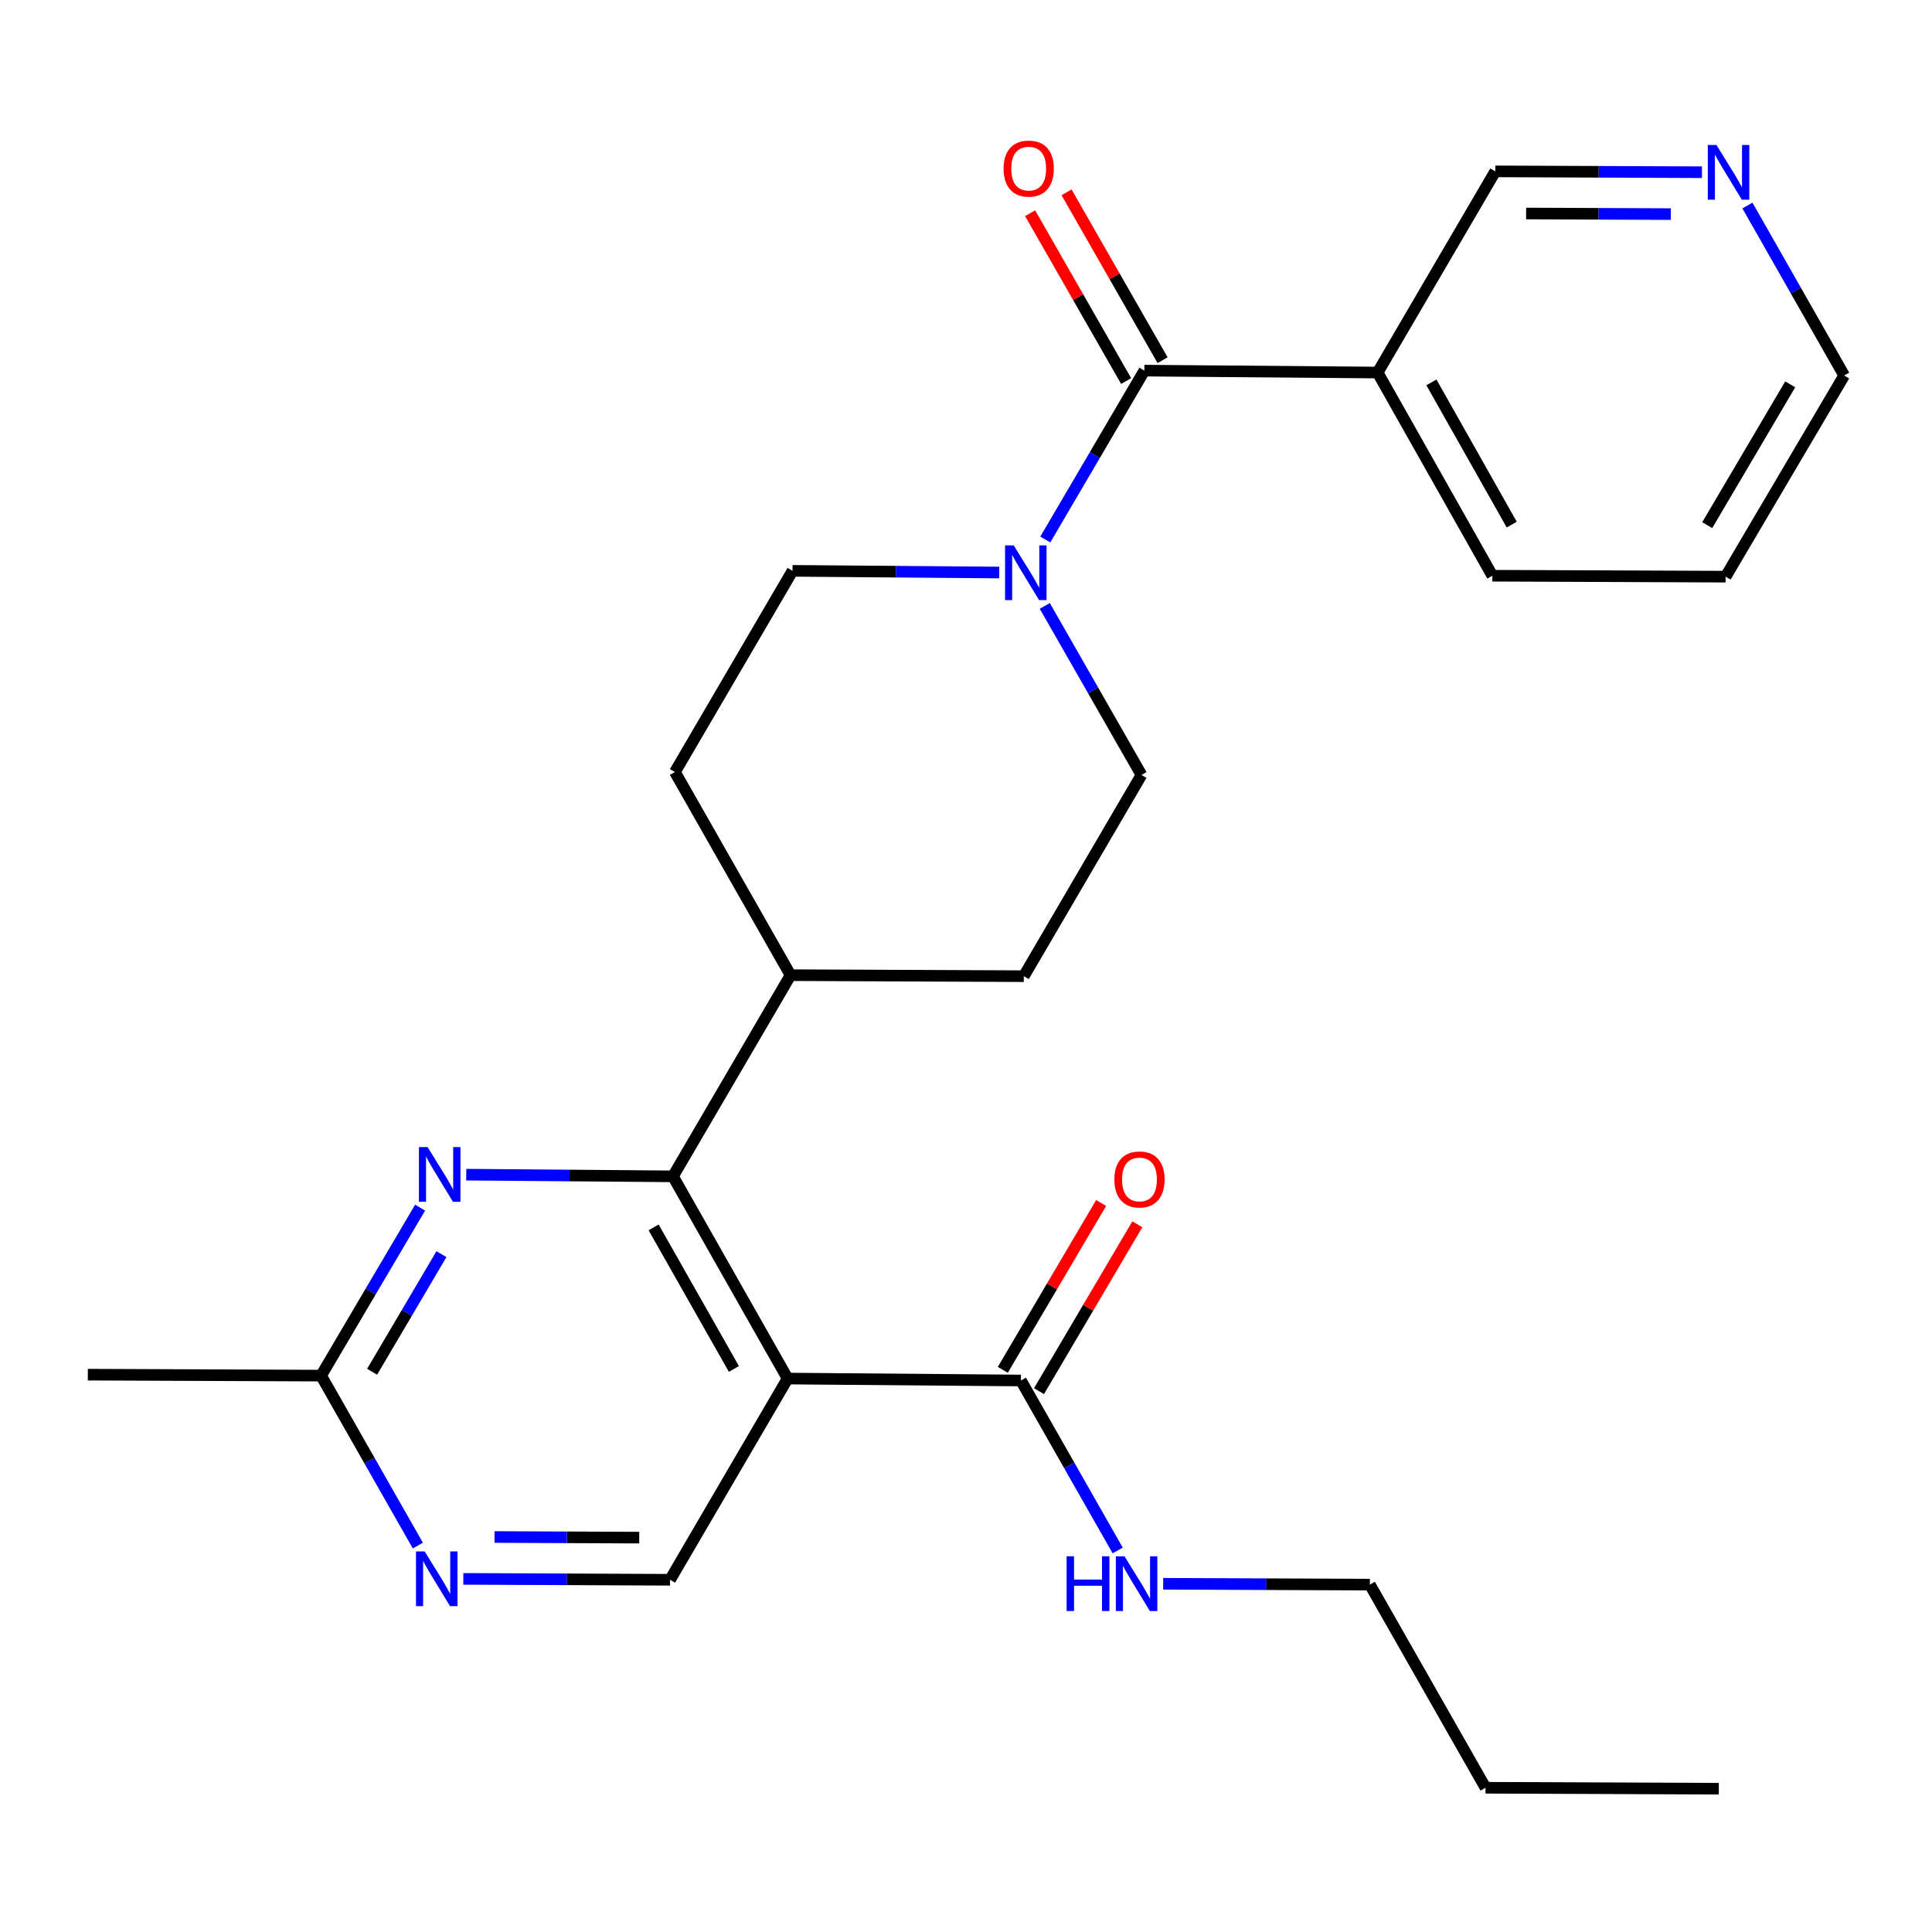 <?xml version='1.0' encoding='iso-8859-1'?>
<svg version='1.1' baseProfile='full'
              xmlns='http://www.w3.org/2000/svg'
                      xmlns:rdkit='http://www.rdkit.org/xml'
                      xmlns:xlink='http://www.w3.org/1999/xlink'
                  xml:space='preserve'
width='1000px' height='1000px' viewBox='0 0 1000 1000'>
<!-- END OF HEADER -->
<rect style='opacity:1.0;fill:#FFFFFF;stroke:none' width='1000' height='1000' x='0' y='0'> </rect>
<path class='bond-0' d='M 407.68,713.54 L 348.32,608.877' style='fill:none;fill-rule:evenodd;stroke:#000000;stroke-width:6px;stroke-linecap:butt;stroke-linejoin:miter;stroke-opacity:1' />
<path class='bond-0' d='M 379.866,708.565 L 338.314,635.301' style='fill:none;fill-rule:evenodd;stroke:#000000;stroke-width:6px;stroke-linecap:butt;stroke-linejoin:miter;stroke-opacity:1' />
<path class='bond-4' d='M 407.68,713.54 L 528.418,714.543' style='fill:none;fill-rule:evenodd;stroke:#000000;stroke-width:6px;stroke-linecap:butt;stroke-linejoin:miter;stroke-opacity:1' />
<path class='bond-5' d='M 407.68,713.54 L 346.822,817.684' style='fill:none;fill-rule:evenodd;stroke:#000000;stroke-width:6px;stroke-linecap:butt;stroke-linejoin:miter;stroke-opacity:1' />
<path class='bond-3' d='M 348.32,608.877 L 294.83,608.438' style='fill:none;fill-rule:evenodd;stroke:#000000;stroke-width:6px;stroke-linecap:butt;stroke-linejoin:miter;stroke-opacity:1' />
<path class='bond-3' d='M 294.83,608.438 L 241.34,608' style='fill:none;fill-rule:evenodd;stroke:#0000FF;stroke-width:6px;stroke-linecap:butt;stroke-linejoin:miter;stroke-opacity:1' />
<path class='bond-9' d='M 348.32,608.877 L 409.19,504.746' style='fill:none;fill-rule:evenodd;stroke:#000000;stroke-width:6px;stroke-linecap:butt;stroke-linejoin:miter;stroke-opacity:1' />
<path class='bond-1' d='M 592.32,191.832 L 566.679,235.543' style='fill:none;fill-rule:evenodd;stroke:#000000;stroke-width:6px;stroke-linecap:butt;stroke-linejoin:miter;stroke-opacity:1' />
<path class='bond-1' d='M 566.679,235.543 L 541.039,279.255' style='fill:none;fill-rule:evenodd;stroke:#0000FF;stroke-width:6px;stroke-linecap:butt;stroke-linejoin:miter;stroke-opacity:1' />
<path class='bond-6' d='M 592.32,191.832 L 713.058,192.835' style='fill:none;fill-rule:evenodd;stroke:#000000;stroke-width:6px;stroke-linecap:butt;stroke-linejoin:miter;stroke-opacity:1' />
<path class='bond-10' d='M 601.755,186.435 L 576.905,142.996' style='fill:none;fill-rule:evenodd;stroke:#000000;stroke-width:6px;stroke-linecap:butt;stroke-linejoin:miter;stroke-opacity:1' />
<path class='bond-10' d='M 576.905,142.996 L 552.055,99.558' style='fill:none;fill-rule:evenodd;stroke:#FF0000;stroke-width:6px;stroke-linecap:butt;stroke-linejoin:miter;stroke-opacity:1' />
<path class='bond-10' d='M 582.885,197.23 L 558.035,153.791' style='fill:none;fill-rule:evenodd;stroke:#000000;stroke-width:6px;stroke-linecap:butt;stroke-linejoin:miter;stroke-opacity:1' />
<path class='bond-10' d='M 558.035,153.791 L 533.185,110.353' style='fill:none;fill-rule:evenodd;stroke:#FF0000;stroke-width:6px;stroke-linecap:butt;stroke-linejoin:miter;stroke-opacity:1' />
<path class='bond-2' d='M 540.778,313.621 L 565.8,357.365' style='fill:none;fill-rule:evenodd;stroke:#0000FF;stroke-width:6px;stroke-linecap:butt;stroke-linejoin:miter;stroke-opacity:1' />
<path class='bond-2' d='M 565.8,357.365 L 590.822,401.11' style='fill:none;fill-rule:evenodd;stroke:#000000;stroke-width:6px;stroke-linecap:butt;stroke-linejoin:miter;stroke-opacity:1' />
<path class='bond-27' d='M 517.196,296.335 L 463.7,295.902' style='fill:none;fill-rule:evenodd;stroke:#0000FF;stroke-width:6px;stroke-linecap:butt;stroke-linejoin:miter;stroke-opacity:1' />
<path class='bond-27' d='M 463.7,295.902 L 410.204,295.468' style='fill:none;fill-rule:evenodd;stroke:#000000;stroke-width:6px;stroke-linecap:butt;stroke-linejoin:miter;stroke-opacity:1' />
<path class='bond-26' d='M 217.452,625.069 L 191.822,668.544' style='fill:none;fill-rule:evenodd;stroke:#0000FF;stroke-width:6px;stroke-linecap:butt;stroke-linejoin:miter;stroke-opacity:1' />
<path class='bond-26' d='M 191.822,668.544 L 166.192,712.018' style='fill:none;fill-rule:evenodd;stroke:#000000;stroke-width:6px;stroke-linecap:butt;stroke-linejoin:miter;stroke-opacity:1' />
<path class='bond-26' d='M 228.491,649.152 L 210.55,679.584' style='fill:none;fill-rule:evenodd;stroke:#0000FF;stroke-width:6px;stroke-linecap:butt;stroke-linejoin:miter;stroke-opacity:1' />
<path class='bond-26' d='M 210.55,679.584 L 192.609,710.016' style='fill:none;fill-rule:evenodd;stroke:#000000;stroke-width:6px;stroke-linecap:butt;stroke-linejoin:miter;stroke-opacity:1' />
<path class='bond-13' d='M 537.783,720.061 L 563.231,676.881' style='fill:none;fill-rule:evenodd;stroke:#000000;stroke-width:6px;stroke-linecap:butt;stroke-linejoin:miter;stroke-opacity:1' />
<path class='bond-13' d='M 563.231,676.881 L 588.68,633.7' style='fill:none;fill-rule:evenodd;stroke:#FF0000;stroke-width:6px;stroke-linecap:butt;stroke-linejoin:miter;stroke-opacity:1' />
<path class='bond-13' d='M 519.054,709.024 L 544.503,665.843' style='fill:none;fill-rule:evenodd;stroke:#000000;stroke-width:6px;stroke-linecap:butt;stroke-linejoin:miter;stroke-opacity:1' />
<path class='bond-13' d='M 544.503,665.843 L 569.951,622.662' style='fill:none;fill-rule:evenodd;stroke:#FF0000;stroke-width:6px;stroke-linecap:butt;stroke-linejoin:miter;stroke-opacity:1' />
<path class='bond-17' d='M 528.418,714.543 L 553.465,758.529' style='fill:none;fill-rule:evenodd;stroke:#000000;stroke-width:6px;stroke-linecap:butt;stroke-linejoin:miter;stroke-opacity:1' />
<path class='bond-17' d='M 553.465,758.529 L 578.512,802.515' style='fill:none;fill-rule:evenodd;stroke:#0000FF;stroke-width:6px;stroke-linecap:butt;stroke-linejoin:miter;stroke-opacity:1' />
<path class='bond-7' d='M 346.822,817.684 L 293.321,817.454' style='fill:none;fill-rule:evenodd;stroke:#000000;stroke-width:6px;stroke-linecap:butt;stroke-linejoin:miter;stroke-opacity:1' />
<path class='bond-7' d='M 293.321,817.454 L 239.819,817.223' style='fill:none;fill-rule:evenodd;stroke:#0000FF;stroke-width:6px;stroke-linecap:butt;stroke-linejoin:miter;stroke-opacity:1' />
<path class='bond-7' d='M 330.865,795.875 L 293.414,795.714' style='fill:none;fill-rule:evenodd;stroke:#000000;stroke-width:6px;stroke-linecap:butt;stroke-linejoin:miter;stroke-opacity:1' />
<path class='bond-7' d='M 293.414,795.714 L 255.963,795.553' style='fill:none;fill-rule:evenodd;stroke:#0000FF;stroke-width:6px;stroke-linecap:butt;stroke-linejoin:miter;stroke-opacity:1' />
<path class='bond-18' d='M 713.058,192.835 L 773.952,88.703' style='fill:none;fill-rule:evenodd;stroke:#000000;stroke-width:6px;stroke-linecap:butt;stroke-linejoin:miter;stroke-opacity:1' />
<path class='bond-19' d='M 713.058,192.835 L 772.442,297.993' style='fill:none;fill-rule:evenodd;stroke:#000000;stroke-width:6px;stroke-linecap:butt;stroke-linejoin:miter;stroke-opacity:1' />
<path class='bond-19' d='M 740.895,197.918 L 782.464,271.529' style='fill:none;fill-rule:evenodd;stroke:#000000;stroke-width:6px;stroke-linecap:butt;stroke-linejoin:miter;stroke-opacity:1' />
<path class='bond-8' d='M 216.275,799.979 L 191.234,755.999' style='fill:none;fill-rule:evenodd;stroke:#0000FF;stroke-width:6px;stroke-linecap:butt;stroke-linejoin:miter;stroke-opacity:1' />
<path class='bond-8' d='M 191.234,755.999 L 166.192,712.018' style='fill:none;fill-rule:evenodd;stroke:#000000;stroke-width:6px;stroke-linecap:butt;stroke-linejoin:miter;stroke-opacity:1' />
<path class='bond-21' d='M 166.192,712.018 L 45.455,711.523' style='fill:none;fill-rule:evenodd;stroke:#000000;stroke-width:6px;stroke-linecap:butt;stroke-linejoin:miter;stroke-opacity:1' />
<path class='bond-15' d='M 409.19,504.746 L 529.928,505.265' style='fill:none;fill-rule:evenodd;stroke:#000000;stroke-width:6px;stroke-linecap:butt;stroke-linejoin:miter;stroke-opacity:1' />
<path class='bond-16' d='M 409.19,504.746 L 349.334,399.6' style='fill:none;fill-rule:evenodd;stroke:#000000;stroke-width:6px;stroke-linecap:butt;stroke-linejoin:miter;stroke-opacity:1' />
<path class='bond-11' d='M 410.204,295.468 L 349.334,399.6' style='fill:none;fill-rule:evenodd;stroke:#000000;stroke-width:6px;stroke-linecap:butt;stroke-linejoin:miter;stroke-opacity:1' />
<path class='bond-12' d='M 590.822,401.11 L 529.928,505.265' style='fill:none;fill-rule:evenodd;stroke:#000000;stroke-width:6px;stroke-linecap:butt;stroke-linejoin:miter;stroke-opacity:1' />
<path class='bond-14' d='M 880.931,89.142 L 827.442,88.922' style='fill:none;fill-rule:evenodd;stroke:#0000FF;stroke-width:6px;stroke-linecap:butt;stroke-linejoin:miter;stroke-opacity:1' />
<path class='bond-14' d='M 827.442,88.922 L 773.952,88.703' style='fill:none;fill-rule:evenodd;stroke:#000000;stroke-width:6px;stroke-linecap:butt;stroke-linejoin:miter;stroke-opacity:1' />
<path class='bond-14' d='M 864.795,110.815 L 827.352,110.662' style='fill:none;fill-rule:evenodd;stroke:#0000FF;stroke-width:6px;stroke-linecap:butt;stroke-linejoin:miter;stroke-opacity:1' />
<path class='bond-14' d='M 827.352,110.662 L 789.91,110.508' style='fill:none;fill-rule:evenodd;stroke:#000000;stroke-width:6px;stroke-linecap:butt;stroke-linejoin:miter;stroke-opacity:1' />
<path class='bond-28' d='M 904.471,106.383 L 929.508,150.37' style='fill:none;fill-rule:evenodd;stroke:#0000FF;stroke-width:6px;stroke-linecap:butt;stroke-linejoin:miter;stroke-opacity:1' />
<path class='bond-28' d='M 929.508,150.37 L 954.545,194.356' style='fill:none;fill-rule:evenodd;stroke:#000000;stroke-width:6px;stroke-linecap:butt;stroke-linejoin:miter;stroke-opacity:1' />
<path class='bond-22' d='M 602.056,819.757 L 655.546,819.976' style='fill:none;fill-rule:evenodd;stroke:#0000FF;stroke-width:6px;stroke-linecap:butt;stroke-linejoin:miter;stroke-opacity:1' />
<path class='bond-22' d='M 655.546,819.976 L 709.036,820.196' style='fill:none;fill-rule:evenodd;stroke:#000000;stroke-width:6px;stroke-linecap:butt;stroke-linejoin:miter;stroke-opacity:1' />
<path class='bond-24' d='M 772.442,297.993 L 893.18,298.476' style='fill:none;fill-rule:evenodd;stroke:#000000;stroke-width:6px;stroke-linecap:butt;stroke-linejoin:miter;stroke-opacity:1' />
<path class='bond-20' d='M 954.545,194.356 L 893.18,298.476' style='fill:none;fill-rule:evenodd;stroke:#000000;stroke-width:6px;stroke-linecap:butt;stroke-linejoin:miter;stroke-opacity:1' />
<path class='bond-20' d='M 926.612,198.936 L 883.656,271.82' style='fill:none;fill-rule:evenodd;stroke:#000000;stroke-width:6px;stroke-linecap:butt;stroke-linejoin:miter;stroke-opacity:1' />
<path class='bond-23' d='M 709.036,820.196 L 768.904,925.342' style='fill:none;fill-rule:evenodd;stroke:#000000;stroke-width:6px;stroke-linecap:butt;stroke-linejoin:miter;stroke-opacity:1' />
<path class='bond-25' d='M 768.904,925.342 L 889.654,925.837' style='fill:none;fill-rule:evenodd;stroke:#000000;stroke-width:6px;stroke-linecap:butt;stroke-linejoin:miter;stroke-opacity:1' />
<path  class='atom-3' d='M 524.694 282.287
L 533.974 297.287
Q 534.894 298.767, 536.374 301.447
Q 537.854 304.127, 537.934 304.287
L 537.934 282.287
L 541.694 282.287
L 541.694 310.607
L 537.814 310.607
L 527.854 294.207
Q 526.694 292.287, 525.454 290.087
Q 524.254 287.887, 523.894 287.207
L 523.894 310.607
L 520.214 310.607
L 520.214 282.287
L 524.694 282.287
' fill='#0000FF'/>
<path  class='atom-4' d='M 221.322 593.727
L 230.602 608.727
Q 231.522 610.207, 233.002 612.887
Q 234.482 615.567, 234.562 615.727
L 234.562 593.727
L 238.322 593.727
L 238.322 622.047
L 234.442 622.047
L 224.482 605.647
Q 223.322 603.727, 222.082 601.527
Q 220.882 599.327, 220.522 598.647
L 220.522 622.047
L 216.842 622.047
L 216.842 593.727
L 221.322 593.727
' fill='#0000FF'/>
<path  class='atom-8' d='M 219.8 803.004
L 229.08 818.004
Q 230 819.484, 231.48 822.164
Q 232.96 824.844, 233.04 825.004
L 233.04 803.004
L 236.8 803.004
L 236.8 831.324
L 232.92 831.324
L 222.96 814.924
Q 221.8 813.004, 220.56 810.804
Q 219.36 808.604, 219 807.924
L 219 831.324
L 215.32 831.324
L 215.32 803.004
L 219.8 803.004
' fill='#0000FF'/>
<path  class='atom-11' d='M 519.452 87.261
Q 519.452 80.461, 522.812 76.661
Q 526.172 72.861, 532.452 72.861
Q 538.732 72.861, 542.092 76.661
Q 545.452 80.461, 545.452 87.261
Q 545.452 94.141, 542.052 98.061
Q 538.652 101.941, 532.452 101.941
Q 526.212 101.941, 522.812 98.061
Q 519.452 94.181, 519.452 87.261
M 532.452 98.741
Q 536.772 98.741, 539.092 95.861
Q 541.452 92.941, 541.452 87.261
Q 541.452 81.701, 539.092 78.901
Q 536.772 76.061, 532.452 76.061
Q 528.132 76.061, 525.772 78.861
Q 523.452 81.661, 523.452 87.261
Q 523.452 92.981, 525.772 95.861
Q 528.132 98.741, 532.452 98.741
' fill='#FF0000'/>
<path  class='atom-14' d='M 576.796 610.479
Q 576.796 603.679, 580.156 599.879
Q 583.516 596.079, 589.796 596.079
Q 596.076 596.079, 599.436 599.879
Q 602.796 603.679, 602.796 610.479
Q 602.796 617.359, 599.396 621.279
Q 595.996 625.159, 589.796 625.159
Q 583.556 625.159, 580.156 621.279
Q 576.796 617.399, 576.796 610.479
M 589.796 621.959
Q 594.116 621.959, 596.436 619.079
Q 598.796 616.159, 598.796 610.479
Q 598.796 604.919, 596.436 602.119
Q 594.116 599.279, 589.796 599.279
Q 585.476 599.279, 583.116 602.079
Q 580.796 604.879, 580.796 610.479
Q 580.796 616.199, 583.116 619.079
Q 585.476 621.959, 589.796 621.959
' fill='#FF0000'/>
<path  class='atom-15' d='M 888.43 75.038
L 897.71 90.038
Q 898.63 91.518, 900.11 94.198
Q 901.59 96.878, 901.67 97.038
L 901.67 75.038
L 905.43 75.038
L 905.43 103.358
L 901.55 103.358
L 891.59 86.958
Q 890.43 85.038, 889.19 82.838
Q 887.99 80.638, 887.63 79.958
L 887.63 103.358
L 883.95 103.358
L 883.95 75.038
L 888.43 75.038
' fill='#0000FF'/>
<path  class='atom-18' d='M 552.078 805.541
L 555.918 805.541
L 555.918 817.581
L 570.398 817.581
L 570.398 805.541
L 574.238 805.541
L 574.238 833.861
L 570.398 833.861
L 570.398 820.781
L 555.918 820.781
L 555.918 833.861
L 552.078 833.861
L 552.078 805.541
' fill='#0000FF'/>
<path  class='atom-18' d='M 582.038 805.541
L 591.318 820.541
Q 592.238 822.021, 593.718 824.701
Q 595.198 827.381, 595.278 827.541
L 595.278 805.541
L 599.038 805.541
L 599.038 833.861
L 595.158 833.861
L 585.198 817.461
Q 584.038 815.541, 582.798 813.341
Q 581.598 811.141, 581.238 810.461
L 581.238 833.861
L 577.558 833.861
L 577.558 805.541
L 582.038 805.541
' fill='#0000FF'/>
</svg>
